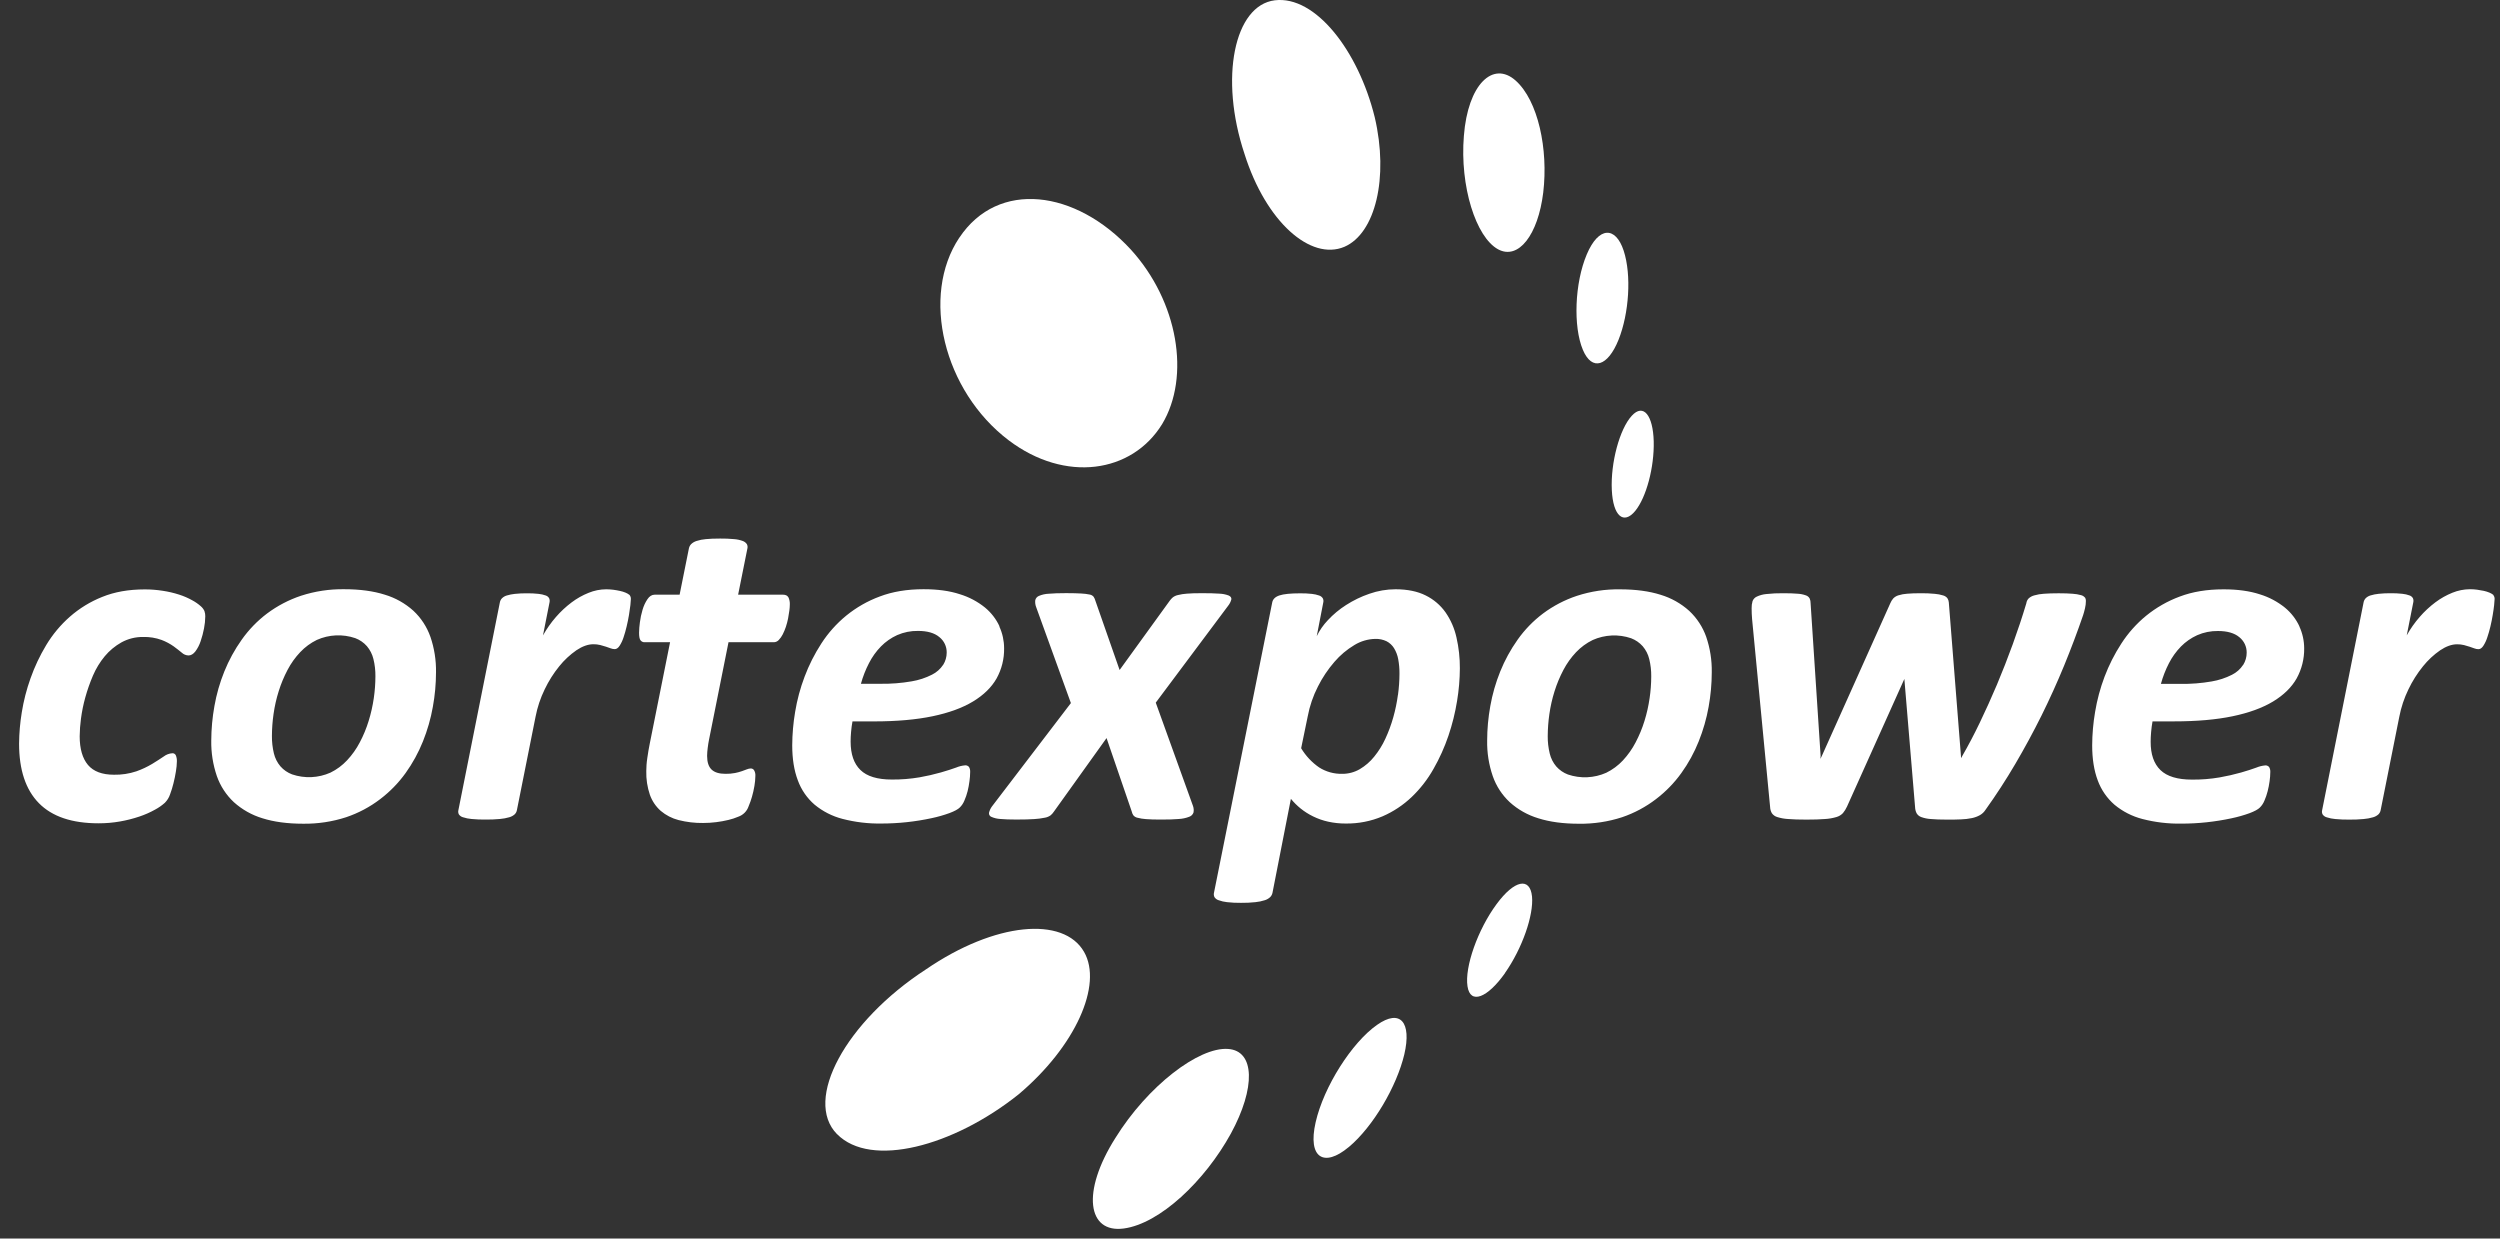 <svg width="109" height="54" viewBox="0 0 109 54" fill="none" xmlns="http://www.w3.org/2000/svg">
<rect x="0" y="0" width="109" height="54" fill="#333333" stroke="none"/>
<g clip-path="url(#clip0_5575_17172)">
<path d="M55.582 0.013C53.814 0.23 53.155 3.4 54.261 6.713C55.198 9.684 57.149 11.38 58.615 10.761C59.969 10.176 60.555 7.743 59.939 5.114C59.225 2.215 57.353 -0.203 55.582 0.013" fill="white"/>
<path d="M66.082 3.513C65.099 2.638 63.999 3.668 63.825 5.925C63.645 8.122 64.349 10.341 65.315 10.869C66.207 11.352 67.061 10.236 67.285 8.395C67.511 6.505 67.061 4.386 66.082 3.513Z" fill="white"/>
<path d="M70.792 10.929C70.442 9.864 69.703 9.863 69.184 11.09C68.654 12.34 68.586 14.238 69.014 15.255C69.414 16.2 70.102 15.975 70.568 14.815C71.026 13.672 71.141 11.994 70.792 10.929" fill="white"/>
<path d="M108.705 25.933C108.654 25.894 108.597 25.862 108.537 25.837C108.458 25.804 108.376 25.779 108.293 25.761C108.202 25.741 108.103 25.724 107.998 25.71C107.895 25.697 107.792 25.69 107.688 25.69C107.427 25.692 107.168 25.744 106.927 25.842C106.66 25.949 106.408 26.091 106.179 26.264C105.93 26.451 105.702 26.663 105.499 26.898C105.283 27.145 105.094 27.414 104.934 27.701L105.219 26.261C105.233 26.201 105.228 26.139 105.204 26.083C105.172 26.025 105.119 25.982 105.056 25.961C104.957 25.924 104.852 25.901 104.747 25.89C104.576 25.871 104.405 25.863 104.233 25.865C104.058 25.863 103.883 25.872 103.709 25.89C103.588 25.902 103.469 25.925 103.353 25.961C103.274 25.984 103.203 26.026 103.144 26.083C103.098 26.132 103.066 26.194 103.053 26.261L101.244 35.33C101.23 35.389 101.237 35.452 101.265 35.507C101.307 35.569 101.37 35.614 101.442 35.634C101.564 35.674 101.69 35.7 101.818 35.71C102.022 35.729 102.228 35.738 102.433 35.735C102.64 35.737 102.847 35.729 103.053 35.71C103.193 35.699 103.331 35.673 103.465 35.634C103.551 35.61 103.631 35.567 103.699 35.507C103.748 35.459 103.781 35.397 103.795 35.33L104.608 31.257C104.688 30.84 104.823 30.435 105.009 30.053C105.181 29.694 105.394 29.357 105.645 29.048C105.859 28.782 106.11 28.547 106.391 28.353C106.653 28.178 106.899 28.091 107.128 28.091C107.231 28.09 107.333 28.101 107.433 28.126C107.521 28.151 107.602 28.174 107.677 28.198C107.752 28.221 107.819 28.245 107.88 28.269C107.938 28.292 108 28.304 108.063 28.304C108.138 28.304 108.207 28.257 108.271 28.162C108.345 28.048 108.403 27.925 108.444 27.796C108.495 27.648 108.541 27.487 108.582 27.314C108.623 27.141 108.657 26.973 108.683 26.812C108.71 26.649 108.731 26.507 108.744 26.385C108.757 26.263 108.764 26.179 108.764 26.131C108.768 26.096 108.764 26.062 108.753 26.028C108.743 25.995 108.726 25.965 108.704 25.938L108.705 25.933ZM97.799 28.99C97.678 29.174 97.51 29.323 97.312 29.421C97.034 29.562 96.736 29.659 96.428 29.711C95.978 29.789 95.522 29.825 95.066 29.818H94.215C94.3 29.507 94.417 29.206 94.565 28.919C94.702 28.651 94.879 28.404 95.089 28.188C95.292 27.982 95.532 27.815 95.796 27.695C96.082 27.569 96.392 27.507 96.705 27.512C97.112 27.512 97.422 27.602 97.635 27.781C97.736 27.862 97.818 27.965 97.874 28.082C97.929 28.199 97.957 28.327 97.955 28.457C97.956 28.645 97.903 28.83 97.803 28.99H97.799ZM100.257 27.314C100.11 26.996 99.893 26.715 99.622 26.492C99.298 26.231 98.928 26.034 98.53 25.913C98.086 25.767 97.555 25.694 96.939 25.695C96.228 25.695 95.595 25.799 95.039 26.009C94.507 26.206 94.011 26.489 93.571 26.847C93.149 27.193 92.784 27.603 92.489 28.061C92.194 28.516 91.948 29.001 91.757 29.508C91.57 30.004 91.432 30.518 91.346 31.041C91.264 31.523 91.221 32.01 91.219 32.498C91.219 33.087 91.3 33.597 91.462 34.027C91.612 34.437 91.864 34.802 92.194 35.088C92.548 35.381 92.963 35.593 93.408 35.708C93.964 35.852 94.537 35.92 95.111 35.91C95.846 35.91 96.578 35.831 97.296 35.677C97.563 35.621 97.825 35.547 98.082 35.454C98.299 35.372 98.447 35.292 98.529 35.21C98.614 35.126 98.681 35.026 98.726 34.916C98.785 34.783 98.832 34.645 98.868 34.504C98.905 34.359 98.934 34.212 98.954 34.063C98.973 33.931 98.984 33.799 98.985 33.666C98.991 33.588 98.973 33.511 98.934 33.443C98.913 33.418 98.887 33.398 98.856 33.386C98.826 33.373 98.793 33.369 98.761 33.372C98.628 33.384 98.498 33.417 98.375 33.468C98.201 33.533 97.979 33.604 97.71 33.682C97.402 33.769 97.09 33.84 96.775 33.895C96.377 33.963 95.974 33.995 95.57 33.991C94.94 33.991 94.482 33.852 94.195 33.575C93.908 33.297 93.766 32.884 93.769 32.336C93.769 32.208 93.775 32.067 93.789 31.915C93.802 31.763 93.822 31.608 93.85 31.452H94.784C95.774 31.452 96.625 31.378 97.339 31.229C98.053 31.08 98.642 30.865 99.108 30.584C99.571 30.303 99.913 29.969 100.134 29.579C100.356 29.177 100.469 28.723 100.462 28.264C100.461 27.936 100.39 27.612 100.253 27.314H100.257ZM90.899 26.05C90.856 25.999 90.797 25.963 90.731 25.948C90.614 25.916 90.493 25.895 90.37 25.888C90.215 25.874 90.011 25.867 89.76 25.867C89.499 25.867 89.282 25.874 89.111 25.888C88.97 25.896 88.83 25.92 88.694 25.959C88.603 25.983 88.52 26.027 88.45 26.09C88.394 26.148 88.358 26.223 88.348 26.303C88.174 26.885 87.977 27.478 87.759 28.081C87.54 28.683 87.31 29.272 87.068 29.848C86.824 30.423 86.575 30.975 86.321 31.503C86.067 32.032 85.814 32.512 85.564 32.944L85.503 33.056L85.496 32.944L84.968 26.261C84.963 26.198 84.942 26.137 84.907 26.083C84.861 26.024 84.796 25.982 84.724 25.962C84.605 25.925 84.482 25.901 84.358 25.891C84.155 25.872 83.952 25.863 83.748 25.865C83.511 25.865 83.313 25.872 83.154 25.886C83.023 25.894 82.893 25.918 82.768 25.957C82.683 25.983 82.606 26.03 82.544 26.094C82.491 26.156 82.448 26.226 82.417 26.302L79.43 32.964L79.369 33.086L79.379 32.964L78.942 26.302C78.944 26.23 78.93 26.159 78.901 26.094C78.865 26.028 78.805 25.979 78.733 25.957C78.617 25.916 78.496 25.892 78.373 25.886C78.217 25.872 78.007 25.865 77.743 25.865C77.497 25.862 77.251 25.874 77.006 25.901C76.863 25.914 76.724 25.952 76.594 26.013C76.51 26.052 76.444 26.122 76.411 26.209C76.382 26.311 76.368 26.418 76.371 26.524C76.371 26.589 76.371 26.67 76.376 26.758C76.381 26.845 76.385 26.923 76.391 26.991L77.177 35.187C77.18 35.281 77.206 35.374 77.253 35.456C77.31 35.536 77.392 35.596 77.487 35.623C77.642 35.672 77.802 35.701 77.964 35.709C78.171 35.727 78.437 35.735 78.762 35.735C79.087 35.735 79.363 35.727 79.57 35.709C79.739 35.7 79.906 35.671 80.068 35.623C80.177 35.593 80.275 35.533 80.353 35.451C80.424 35.364 80.484 35.268 80.53 35.166L83.03 29.602L83.497 35.188C83.5 35.281 83.522 35.372 83.563 35.456C83.609 35.535 83.681 35.594 83.766 35.624C83.902 35.673 84.044 35.702 84.188 35.71C84.371 35.727 84.604 35.735 84.889 35.735C85.12 35.735 85.322 35.735 85.499 35.725C85.658 35.72 85.816 35.702 85.971 35.67C86.096 35.645 86.216 35.601 86.327 35.539C86.424 35.483 86.506 35.405 86.566 35.311C87.027 34.668 87.46 34.001 87.866 33.31C88.272 32.619 88.653 31.915 89.01 31.198C89.365 30.48 89.694 29.754 89.996 29.02C90.297 28.286 90.573 27.553 90.824 26.821C90.85 26.74 90.878 26.642 90.905 26.526C90.931 26.419 90.945 26.309 90.945 26.199C90.947 26.145 90.933 26.092 90.905 26.047L90.899 26.05ZM71.922 30.444C71.874 30.78 71.8 31.11 71.699 31.434C71.6 31.757 71.47 32.069 71.313 32.368C71.165 32.654 70.978 32.918 70.759 33.154C70.552 33.376 70.306 33.558 70.033 33.692C69.505 33.927 68.908 33.954 68.361 33.768C68.165 33.694 67.991 33.574 67.853 33.417C67.715 33.255 67.618 33.062 67.569 32.855C67.508 32.605 67.478 32.349 67.481 32.093C67.483 31.771 67.507 31.45 67.553 31.132C67.601 30.797 67.675 30.466 67.777 30.142C67.877 29.822 68.006 29.51 68.163 29.213C68.311 28.93 68.497 28.669 68.716 28.437C68.925 28.217 69.171 28.036 69.443 27.904C69.971 27.669 70.568 27.641 71.115 27.827C71.31 27.901 71.485 28.021 71.623 28.177C71.76 28.339 71.858 28.53 71.907 28.736C71.968 28.984 71.997 29.238 71.994 29.492C71.993 29.812 71.969 30.131 71.922 30.448V30.444ZM74.393 27.771C74.24 27.338 73.986 26.948 73.65 26.634C73.292 26.311 72.867 26.072 72.405 25.933C71.907 25.775 71.316 25.695 70.632 25.695C69.994 25.685 69.359 25.781 68.752 25.979C68.221 26.155 67.722 26.416 67.273 26.751C66.847 27.072 66.474 27.457 66.166 27.893C65.861 28.324 65.607 28.789 65.409 29.279C65.213 29.765 65.068 30.269 64.977 30.785C64.887 31.282 64.841 31.785 64.84 32.29C64.831 32.816 64.913 33.34 65.084 33.838C65.235 34.272 65.49 34.663 65.826 34.976C66.183 35.299 66.609 35.538 67.07 35.677C67.568 35.836 68.159 35.915 68.843 35.915C69.481 35.924 70.116 35.828 70.723 35.631C71.255 35.45 71.754 35.184 72.2 34.842C72.623 34.52 72.997 34.137 73.307 33.705C73.615 33.277 73.869 32.813 74.064 32.324C74.259 31.838 74.404 31.333 74.496 30.818C74.586 30.321 74.632 29.817 74.633 29.312C74.642 28.786 74.56 28.262 74.39 27.764L74.393 27.771ZM60.95 30.292C60.906 30.623 60.838 30.952 60.747 31.274C60.657 31.594 60.542 31.906 60.402 32.208C60.273 32.489 60.109 32.753 59.913 32.993C59.738 33.211 59.525 33.395 59.284 33.537C59.051 33.672 58.786 33.742 58.517 33.739C58.163 33.747 57.815 33.65 57.516 33.461C57.197 33.241 56.929 32.955 56.73 32.623L57.015 31.242C57.1 30.786 57.25 30.345 57.462 29.932C57.656 29.545 57.898 29.184 58.182 28.856C58.43 28.567 58.724 28.32 59.051 28.124C59.327 27.955 59.644 27.862 59.968 27.856C60.135 27.851 60.3 27.886 60.451 27.957C60.585 28.026 60.698 28.129 60.778 28.257C60.868 28.405 60.931 28.568 60.962 28.739C61 28.947 61.019 29.158 61.017 29.369C61.016 29.68 60.994 29.99 60.952 30.298L60.95 30.292ZM63.502 27.794C63.416 27.401 63.254 27.029 63.025 26.698C62.803 26.385 62.506 26.132 62.161 25.962C61.805 25.783 61.366 25.693 60.845 25.692C60.456 25.693 60.069 25.759 59.702 25.889C59.345 26.011 59.004 26.177 58.686 26.381C58.395 26.567 58.128 26.788 57.893 27.042C57.697 27.247 57.534 27.482 57.41 27.737L57.695 26.265C57.709 26.205 57.702 26.142 57.675 26.087C57.638 26.029 57.583 25.985 57.517 25.965C57.415 25.929 57.309 25.905 57.202 25.894C57.031 25.875 56.86 25.867 56.689 25.869C56.269 25.869 55.968 25.899 55.785 25.96C55.602 26.02 55.497 26.123 55.469 26.265L52.929 38.928C52.915 38.989 52.922 39.054 52.949 39.111C52.99 39.177 53.054 39.225 53.127 39.248C53.247 39.292 53.371 39.321 53.498 39.334C53.701 39.357 53.904 39.367 54.108 39.364C54.318 39.367 54.528 39.357 54.737 39.334C54.878 39.321 55.016 39.291 55.15 39.248C55.237 39.221 55.317 39.174 55.383 39.111C55.432 39.06 55.465 38.997 55.48 38.928L56.283 34.829C56.41 34.984 56.553 35.126 56.709 35.252C56.877 35.386 57.059 35.502 57.253 35.596C57.461 35.698 57.681 35.775 57.908 35.825C58.158 35.88 58.414 35.907 58.67 35.906C59.223 35.914 59.772 35.807 60.281 35.591C60.75 35.387 61.18 35.102 61.551 34.748C61.926 34.389 62.246 33.977 62.501 33.524C62.764 33.064 62.982 32.579 63.152 32.078C63.319 31.585 63.445 31.078 63.528 30.565C63.606 30.095 63.647 29.619 63.65 29.143C63.653 28.688 63.603 28.235 63.502 27.792" fill="white"/>
<path d="M53.54 26.421C53.609 26.337 53.66 26.238 53.687 26.132C53.697 26.06 53.658 26.005 53.57 25.964C53.438 25.914 53.299 25.887 53.159 25.883C52.972 25.869 52.723 25.863 52.412 25.863C52.134 25.863 51.913 25.869 51.751 25.883C51.618 25.892 51.487 25.912 51.358 25.944C51.277 25.961 51.201 25.996 51.135 26.045C51.086 26.088 51.042 26.135 51.004 26.187L48.815 29.212L47.757 26.186C47.741 26.127 47.715 26.07 47.681 26.018C47.637 25.967 47.576 25.932 47.508 25.922C47.388 25.897 47.266 25.882 47.143 25.877C46.984 25.867 46.766 25.862 46.488 25.861C46.169 25.861 45.914 25.87 45.721 25.887C45.574 25.893 45.429 25.925 45.294 25.983C45.255 25.999 45.22 26.025 45.192 26.058C45.165 26.09 45.146 26.129 45.137 26.171C45.126 26.273 45.14 26.376 45.177 26.471L46.691 30.654L43.247 35.164C43.186 35.247 43.143 35.342 43.12 35.443C43.116 35.479 43.124 35.516 43.143 35.547C43.162 35.579 43.191 35.603 43.226 35.616C43.348 35.669 43.479 35.7 43.612 35.707C43.789 35.724 44.022 35.732 44.313 35.732C44.639 35.732 44.898 35.725 45.091 35.712C45.248 35.703 45.404 35.683 45.558 35.651C45.65 35.636 45.737 35.599 45.812 35.544C45.865 35.498 45.911 35.446 45.95 35.387L48.246 32.18L49.343 35.378C49.355 35.436 49.377 35.491 49.409 35.541C49.453 35.597 49.516 35.637 49.587 35.652C49.71 35.685 49.836 35.705 49.963 35.713C50.125 35.727 50.349 35.734 50.633 35.733C50.945 35.733 51.199 35.726 51.395 35.708C51.55 35.7 51.703 35.668 51.848 35.612C51.891 35.597 51.93 35.573 51.963 35.542C51.995 35.51 52.02 35.472 52.036 35.429C52.055 35.334 52.048 35.236 52.016 35.144L50.391 30.635L53.54 26.421ZM41.122 28.985C41 29.169 40.832 29.318 40.634 29.416C40.356 29.557 40.058 29.655 39.75 29.706C39.301 29.784 38.844 29.82 38.388 29.813H37.536C37.621 29.502 37.739 29.201 37.887 28.915C38.024 28.646 38.2 28.399 38.411 28.183C38.614 27.977 38.853 27.81 39.117 27.69C39.404 27.565 39.714 27.502 40.027 27.508C40.433 27.508 40.743 27.597 40.956 27.777C41.058 27.857 41.139 27.96 41.195 28.077C41.25 28.194 41.278 28.322 41.276 28.452C41.276 28.64 41.224 28.825 41.124 28.985H41.122ZM43.579 27.31C43.432 26.991 43.215 26.71 42.944 26.487C42.62 26.226 42.249 26.03 41.852 25.909C41.408 25.762 40.878 25.689 40.261 25.69C39.55 25.69 38.917 25.795 38.362 26.005C37.83 26.201 37.334 26.485 36.894 26.843C36.472 27.189 36.107 27.598 35.811 28.056C35.516 28.511 35.27 28.996 35.08 29.504C34.892 30 34.754 30.513 34.668 31.037C34.586 31.518 34.544 32.005 34.541 32.494C34.541 33.083 34.622 33.592 34.785 34.022C34.934 34.433 35.186 34.798 35.516 35.083C35.871 35.376 36.285 35.588 36.731 35.703C37.287 35.847 37.859 35.916 38.434 35.906C39.168 35.905 39.901 35.827 40.619 35.672C40.885 35.616 41.146 35.542 41.401 35.449C41.618 35.367 41.767 35.287 41.848 35.206C41.933 35.122 42 35.022 42.045 34.911C42.104 34.778 42.151 34.641 42.187 34.499C42.223 34.353 42.25 34.206 42.269 34.056C42.288 33.926 42.298 33.795 42.299 33.664C42.305 33.586 42.288 33.508 42.249 33.44C42.228 33.414 42.201 33.395 42.171 33.383C42.141 33.37 42.108 33.365 42.076 33.369C41.943 33.381 41.812 33.413 41.689 33.465C41.515 33.529 41.293 33.6 41.024 33.678C40.716 33.766 40.404 33.837 40.089 33.892C39.691 33.959 39.288 33.991 38.885 33.988C38.255 33.988 37.798 33.849 37.514 33.571C37.229 33.294 37.087 32.881 37.087 32.333C37.087 32.205 37.093 32.064 37.107 31.911C37.12 31.759 37.14 31.605 37.168 31.453H38.102C39.092 31.453 39.943 31.378 40.657 31.229C41.371 31.08 41.96 30.865 42.425 30.584C42.889 30.303 43.231 29.968 43.452 29.579C43.674 29.177 43.787 28.723 43.779 28.264C43.779 27.936 43.708 27.613 43.571 27.315L43.579 27.31ZM34.37 26.04C34.33 25.965 34.251 25.928 34.136 25.928H32.182L32.588 23.907C32.602 23.845 32.593 23.78 32.563 23.724C32.52 23.661 32.457 23.613 32.385 23.587C32.264 23.543 32.137 23.515 32.009 23.506C31.806 23.487 31.602 23.479 31.399 23.481C31.149 23.481 30.941 23.489 30.774 23.506C30.636 23.517 30.5 23.544 30.368 23.587C30.28 23.614 30.2 23.661 30.134 23.724C30.085 23.775 30.052 23.838 30.037 23.907L29.631 25.928H28.544C28.422 25.928 28.317 25.994 28.229 26.125C28.134 26.267 28.062 26.423 28.015 26.587C27.961 26.766 27.922 26.949 27.899 27.135C27.878 27.285 27.866 27.436 27.863 27.587C27.863 27.749 27.884 27.859 27.924 27.914C27.946 27.944 27.975 27.968 28.009 27.983C28.043 27.998 28.08 28.004 28.117 28.001H29.215L28.33 32.419C28.31 32.507 28.292 32.606 28.274 32.718C28.258 32.83 28.241 32.94 28.223 33.046C28.206 33.151 28.195 33.257 28.188 33.355C28.181 33.453 28.178 33.54 28.178 33.617C28.169 33.969 28.222 34.319 28.335 34.653C28.431 34.923 28.593 35.164 28.808 35.354C29.033 35.544 29.299 35.682 29.585 35.755C29.936 35.844 30.296 35.887 30.657 35.882C30.848 35.882 31.038 35.87 31.227 35.846C31.406 35.824 31.584 35.792 31.76 35.749C31.908 35.715 32.052 35.667 32.191 35.608C32.296 35.571 32.39 35.512 32.468 35.433C32.545 35.355 32.604 35.26 32.639 35.155C32.696 35.02 32.746 34.881 32.786 34.739C32.831 34.584 32.866 34.426 32.893 34.267C32.918 34.123 32.932 33.977 32.934 33.831C32.941 33.744 32.921 33.657 32.878 33.582C32.863 33.559 32.843 33.539 32.819 33.526C32.795 33.513 32.768 33.506 32.74 33.505C32.681 33.506 32.623 33.518 32.568 33.541C32.507 33.565 32.437 33.592 32.349 33.622C32.251 33.656 32.151 33.683 32.049 33.703C31.912 33.729 31.773 33.741 31.633 33.739C31.355 33.739 31.152 33.676 31.023 33.551C30.894 33.426 30.83 33.228 30.83 32.957C30.832 32.843 30.84 32.73 30.855 32.617C30.872 32.478 30.891 32.358 30.912 32.256L31.763 28.001H33.745C33.784 28 33.823 27.991 33.858 27.974C33.894 27.958 33.926 27.934 33.953 27.905C34.022 27.833 34.081 27.75 34.126 27.661C34.18 27.555 34.225 27.446 34.263 27.334C34.303 27.214 34.335 27.092 34.36 26.968C34.383 26.846 34.401 26.733 34.415 26.628C34.428 26.541 34.434 26.454 34.436 26.366C34.443 26.254 34.421 26.141 34.374 26.039L34.37 26.04ZM27.444 25.937C27.393 25.897 27.336 25.865 27.276 25.84C27.198 25.807 27.116 25.782 27.033 25.765C26.941 25.744 26.843 25.727 26.738 25.713C26.635 25.7 26.532 25.694 26.428 25.693C26.166 25.695 25.908 25.747 25.666 25.846C25.399 25.952 25.148 26.094 24.919 26.267C24.67 26.454 24.442 26.667 24.238 26.902C24.023 27.149 23.834 27.418 23.674 27.704L23.959 26.264C23.973 26.205 23.968 26.142 23.944 26.086C23.912 26.028 23.859 25.985 23.796 25.964C23.696 25.928 23.592 25.904 23.486 25.893C23.316 25.874 23.144 25.866 22.973 25.868C22.798 25.866 22.623 25.875 22.449 25.893C22.328 25.905 22.209 25.929 22.093 25.964C22.015 25.987 21.943 26.029 21.885 26.086C21.838 26.135 21.807 26.197 21.794 26.264L19.985 35.327C19.971 35.387 19.978 35.45 20.006 35.505C20.048 35.567 20.111 35.612 20.184 35.632C20.306 35.672 20.432 35.698 20.56 35.708C20.764 35.727 20.969 35.736 21.174 35.733C21.381 35.735 21.588 35.727 21.794 35.708C21.934 35.697 22.072 35.671 22.206 35.632C22.293 35.608 22.373 35.565 22.44 35.505C22.489 35.457 22.523 35.395 22.536 35.327L23.349 31.255C23.429 30.838 23.564 30.433 23.75 30.052C23.922 29.693 24.135 29.355 24.386 29.046C24.6 28.78 24.852 28.546 25.132 28.351C25.394 28.176 25.64 28.089 25.869 28.089C25.972 28.087 26.074 28.099 26.174 28.124C26.262 28.148 26.344 28.172 26.418 28.195C26.493 28.219 26.56 28.243 26.621 28.266C26.68 28.29 26.741 28.301 26.804 28.302C26.879 28.302 26.948 28.255 27.012 28.16C27.086 28.046 27.144 27.923 27.185 27.794C27.236 27.645 27.282 27.484 27.322 27.312C27.363 27.14 27.397 26.972 27.424 26.809C27.451 26.647 27.471 26.504 27.485 26.383C27.498 26.261 27.505 26.176 27.505 26.128C27.508 26.094 27.504 26.059 27.494 26.026C27.483 25.993 27.466 25.962 27.444 25.935V25.937ZM16.297 30.443C16.248 30.778 16.174 31.109 16.073 31.433C15.974 31.756 15.845 32.069 15.687 32.367C15.539 32.652 15.352 32.915 15.133 33.149C14.926 33.371 14.68 33.554 14.407 33.687C13.879 33.922 13.282 33.949 12.735 33.763C12.54 33.69 12.365 33.57 12.227 33.413C12.089 33.25 11.992 33.057 11.942 32.85C11.882 32.6 11.853 32.345 11.856 32.088C11.857 31.767 11.881 31.446 11.927 31.128C11.975 30.793 12.049 30.461 12.151 30.138C12.251 29.817 12.38 29.506 12.537 29.208C12.685 28.925 12.871 28.664 13.091 28.432C13.299 28.212 13.545 28.032 13.817 27.899C14.345 27.664 14.942 27.637 15.489 27.823C15.684 27.896 15.859 28.016 15.997 28.173C16.134 28.335 16.231 28.526 16.281 28.732C16.342 28.979 16.371 29.233 16.368 29.488C16.367 29.808 16.343 30.127 16.297 30.443V30.443ZM18.766 27.767C18.614 27.333 18.36 26.943 18.024 26.629C17.666 26.307 17.241 26.067 16.78 25.929C16.281 25.77 15.69 25.69 15.006 25.69C14.368 25.681 13.733 25.777 13.126 25.974C12.595 26.151 12.096 26.412 11.648 26.746C11.221 27.067 10.848 27.453 10.54 27.889C10.233 28.321 9.978 28.787 9.78 29.278C9.584 29.763 9.439 30.268 9.349 30.783C9.259 31.28 9.213 31.784 9.211 32.289C9.202 32.815 9.285 33.34 9.455 33.838C9.607 34.271 9.861 34.661 10.197 34.975C10.555 35.297 10.98 35.537 11.441 35.676C11.939 35.834 12.53 35.914 13.214 35.914C13.852 35.923 14.488 35.827 15.094 35.63C15.628 35.45 16.129 35.184 16.576 34.842C17 34.52 17.373 34.137 17.684 33.705C17.991 33.277 18.245 32.813 18.441 32.324C18.636 31.838 18.781 31.334 18.872 30.819C18.963 30.322 19.009 29.818 19.01 29.313C19.019 28.787 18.936 28.262 18.766 27.764V27.767ZM8.914 26.642C8.877 26.562 8.823 26.491 8.756 26.433C8.643 26.333 8.519 26.246 8.386 26.175C8.203 26.073 8.011 25.989 7.812 25.926C7.58 25.851 7.342 25.795 7.101 25.759C6.838 25.718 6.573 25.697 6.307 25.698C5.609 25.698 4.992 25.807 4.458 26.025C3.942 26.23 3.464 26.522 3.046 26.889C2.64 27.246 2.292 27.664 2.014 28.127C1.738 28.585 1.509 29.07 1.331 29.574C1.158 30.058 1.03 30.556 0.949 31.062C0.875 31.512 0.836 31.967 0.832 32.423C0.832 33.567 1.12 34.432 1.696 35.018C2.272 35.604 3.139 35.896 4.298 35.896C4.613 35.897 4.927 35.87 5.238 35.815C5.522 35.765 5.802 35.694 6.076 35.602C6.312 35.523 6.54 35.423 6.757 35.302C6.912 35.22 7.057 35.119 7.188 35.002C7.289 34.9 7.366 34.777 7.412 34.642C7.473 34.481 7.523 34.316 7.564 34.149C7.608 33.975 7.644 33.8 7.671 33.626C7.696 33.483 7.709 33.338 7.712 33.194C7.716 33.104 7.7 33.014 7.666 32.932C7.653 32.904 7.633 32.88 7.606 32.864C7.58 32.847 7.55 32.839 7.519 32.841C7.381 32.849 7.248 32.898 7.138 32.983C6.999 33.078 6.833 33.185 6.64 33.303C6.42 33.435 6.186 33.545 5.944 33.63C5.63 33.735 5.3 33.785 4.968 33.778C4.453 33.778 4.075 33.635 3.835 33.351C3.596 33.066 3.475 32.65 3.474 32.102C3.477 31.845 3.496 31.589 3.53 31.335C3.571 31.023 3.634 30.714 3.718 30.411C3.808 30.085 3.92 29.767 4.053 29.456C4.183 29.152 4.356 28.868 4.567 28.613C4.77 28.369 5.016 28.165 5.293 28.009C5.582 27.85 5.907 27.768 6.237 27.772C6.513 27.764 6.789 27.808 7.049 27.903C7.235 27.974 7.411 28.068 7.573 28.182C7.712 28.283 7.829 28.378 7.925 28.456C8.004 28.531 8.109 28.575 8.219 28.578C8.326 28.578 8.426 28.519 8.519 28.401C8.618 28.267 8.695 28.117 8.747 27.959C8.81 27.776 8.859 27.589 8.895 27.4C8.93 27.226 8.948 27.049 8.95 26.872C8.952 26.796 8.94 26.72 8.915 26.648" fill="white"/>
<path d="M72.102 19.241C72.072 18.112 71.655 17.57 71.145 18.128C70.613 18.707 70.219 20.179 70.275 21.365C70.329 22.506 70.79 22.889 71.295 22.278C71.778 21.689 72.131 20.371 72.102 19.239" fill="white"/>
<path d="M65.617 42.424C66.373 41.345 66.873 39.899 66.796 39.086C66.71 38.235 66.031 38.36 65.251 39.419C64.433 40.525 63.853 42.162 63.983 43.002C64.103 43.814 64.86 43.503 65.621 42.424" fill="white"/>
<path d="M58.804 50.015C59.878 49.117 60.9 47.355 61.228 45.971C61.555 44.568 61.055 43.97 60.039 44.685C58.947 45.448 57.715 47.373 57.361 48.934C57.006 50.495 57.729 50.911 58.801 50.015" fill="white"/>
<path d="M48.993 53.563C50.569 53.354 52.531 51.49 53.665 49.426C54.75 47.434 54.719 45.812 53.542 45.734C52.27 45.643 50.039 47.343 48.629 49.619C47.138 51.975 47.417 53.773 48.993 53.563" fill="white"/>
<path d="M36.494 49.446C37.965 50.944 41.564 49.985 44.406 47.718C46.888 45.628 48.092 42.935 47.263 41.499C46.368 39.944 43.389 40.198 40.368 42.267C36.868 44.544 35.022 47.953 36.494 49.449" fill="white"/>
<path d="M41.827 10.36C40.133 12.896 41.136 17.041 43.978 19.197C46.444 21.061 49.349 20.632 50.668 18.493C51.913 16.424 51.368 13.141 49.298 10.874C46.908 8.282 43.52 7.822 41.827 10.363" fill="white"/>
</g>
<defs>
<clipPath id="clip0_5575_17172">
<rect width="107.939" height="53.578" fill="white" transform="translate(0.828 0)"/>
</clipPath>
</defs>
</svg>
